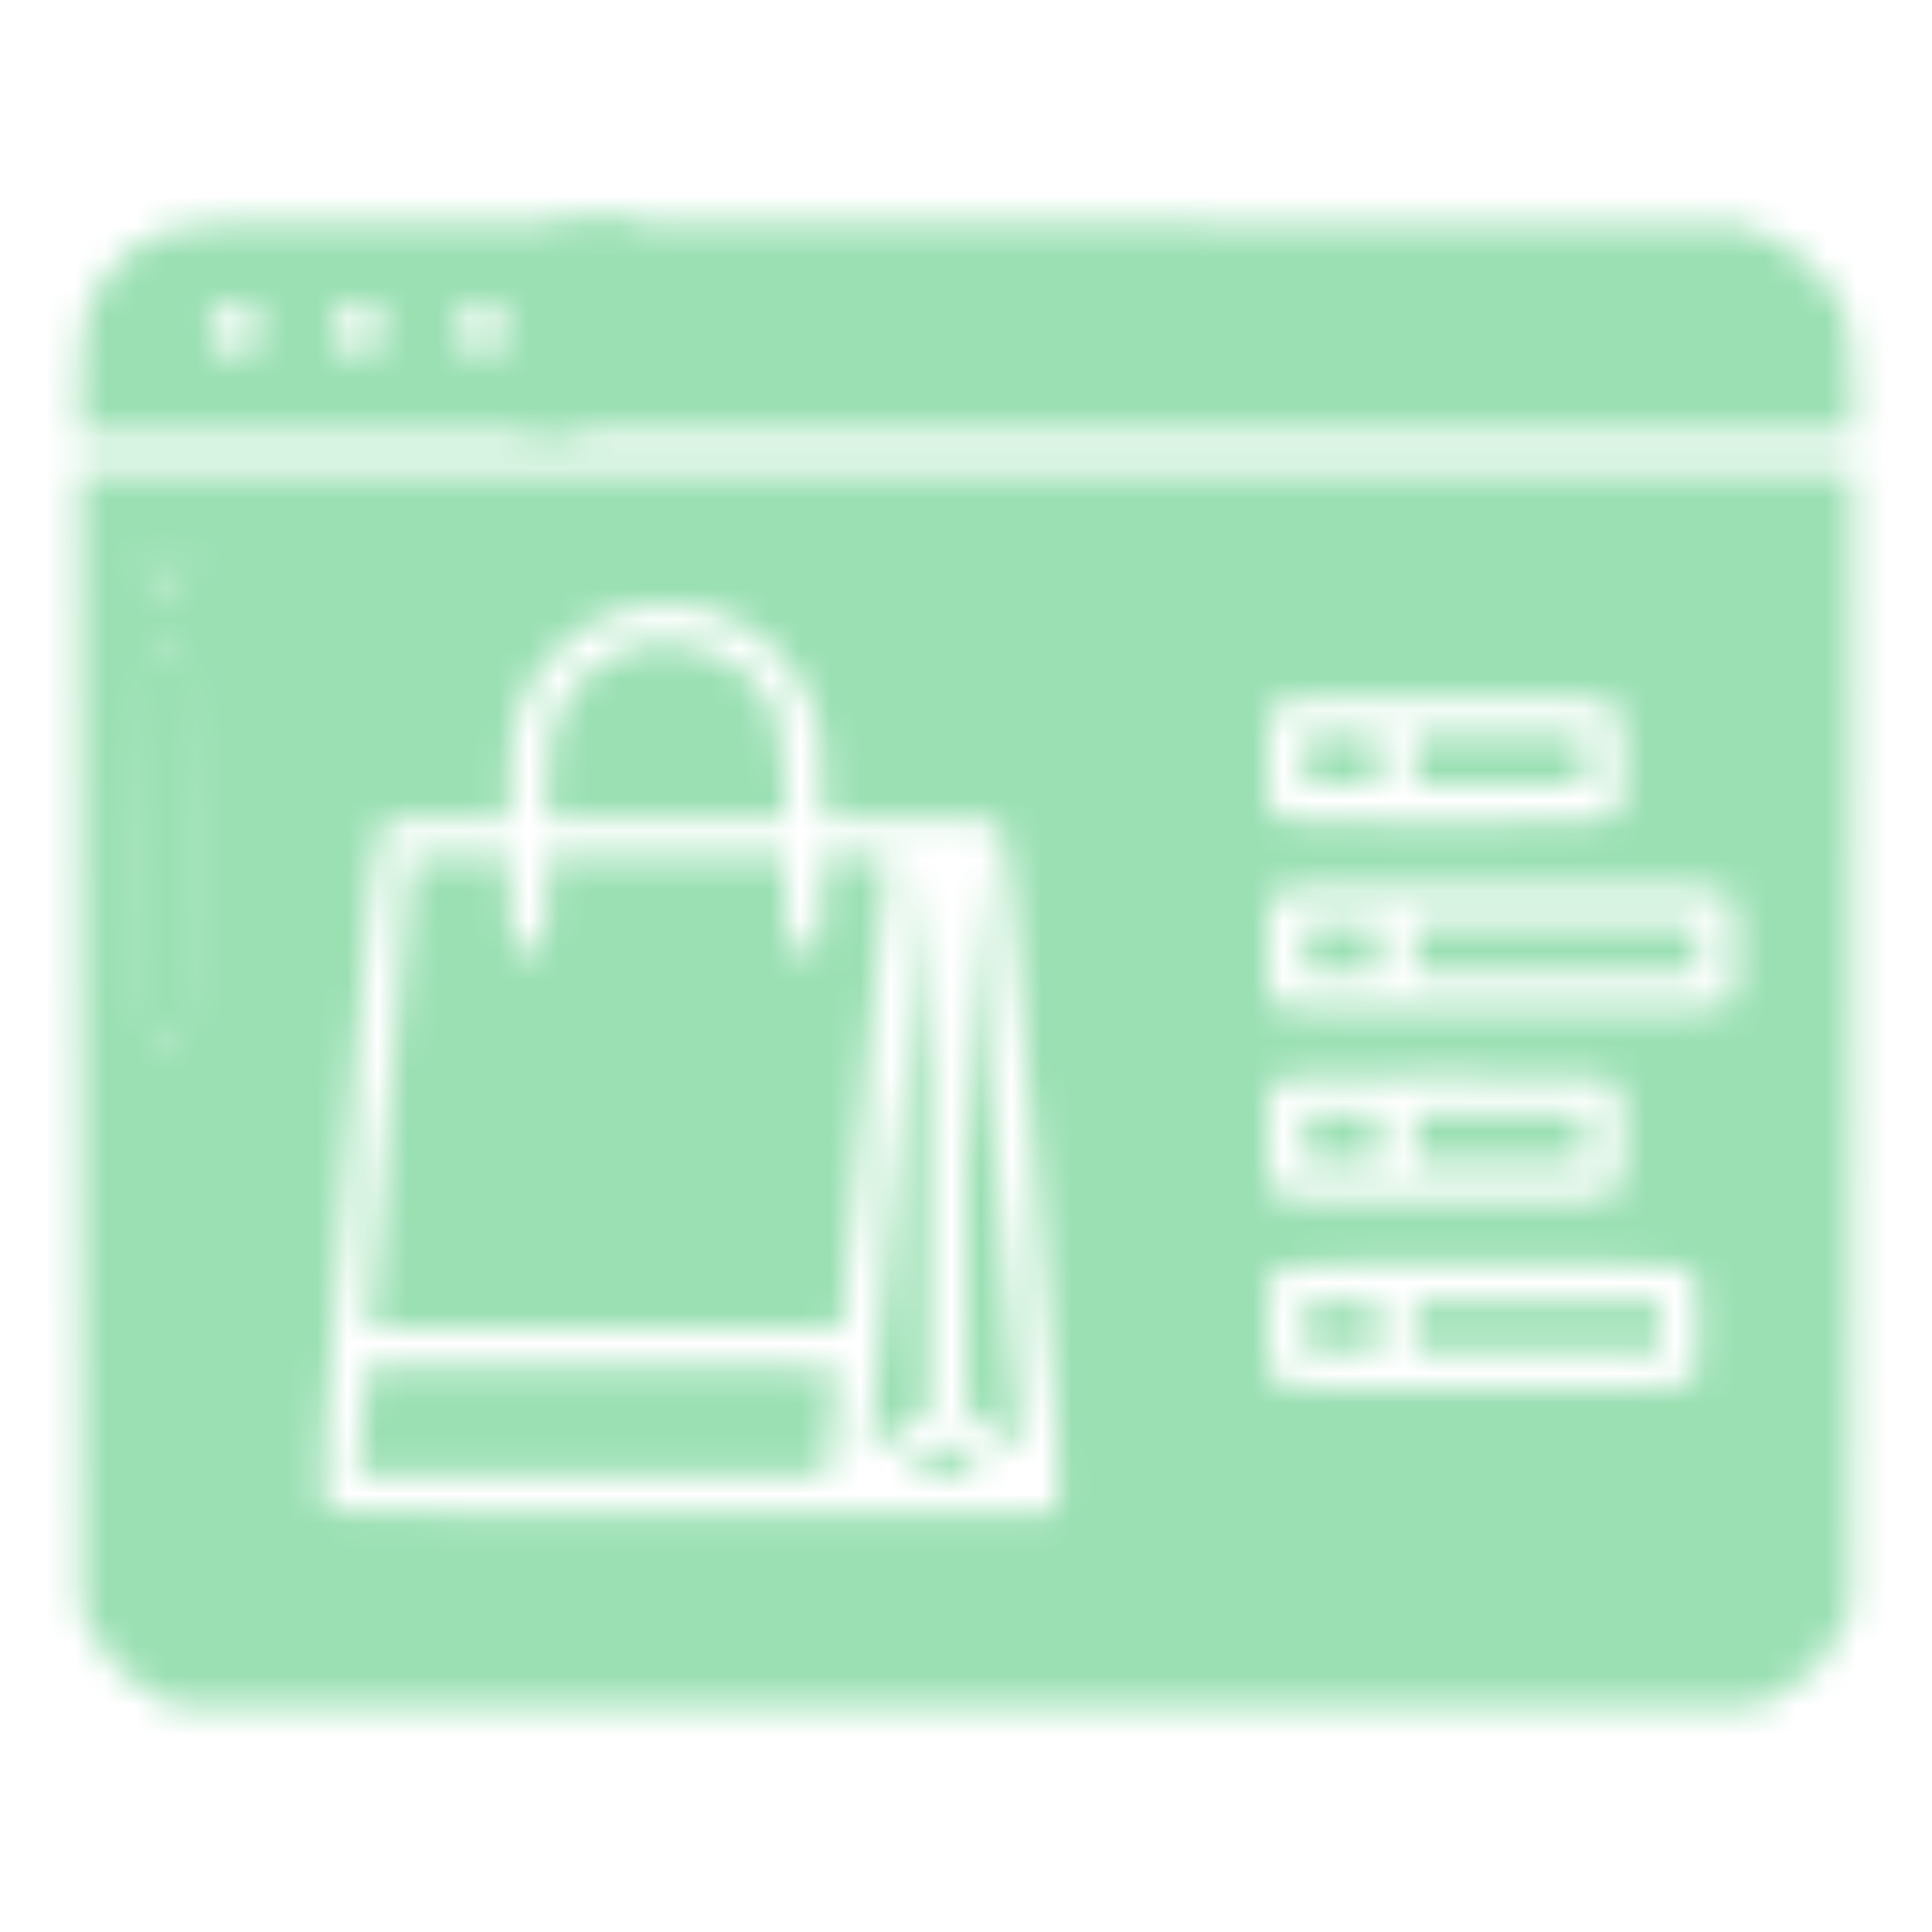 <svg width="64" height="64" viewBox="0 0 64 64" fill="none" xmlns="http://www.w3.org/2000/svg">
<mask id="mask0_53_582" style="mask-type:alpha" maskUnits="userSpaceOnUse" x="2" y="7" width="60" height="50">
<path d="M5.663 7.612C4.425 8.037 3.525 8.863 2.963 10.088C2.738 10.6 2.688 10.95 2.65 12.525L2.6 14.375H10.775H18.95L19.588 14.062C20.225 13.738 20.725 13.162 20.988 12.463C21.063 12.262 21.125 11.1 21.125 9.738V7.375H13.725C6.925 7.388 6.263 7.4 5.663 7.612ZM8.363 10.225C8.713 10.5 8.75 11.162 8.438 11.5C8.1 11.875 7.463 11.838 7.138 11.425C6.8 10.988 6.813 10.688 7.188 10.312C7.538 9.95 7.988 9.912 8.363 10.225ZM12.475 10.25C13.05 10.787 12.663 11.75 11.875 11.75C11.1 11.75 10.725 10.863 11.275 10.287C11.613 9.938 12.113 9.912 12.475 10.25ZM16.563 10.312C16.938 10.675 16.963 11.113 16.625 11.475C16.313 11.8 15.675 11.838 15.35 11.537C15.05 11.262 15.05 10.575 15.375 10.25C15.713 9.912 16.2 9.938 16.563 10.312Z" fill="url(#paint0_linear_53_582)"/>
<path d="M18.352 10.033C18.311 12.845 18.297 12.919 17.498 13.997L17.25 14.344H39.328H61.406L61.351 12.51C61.31 10.863 61.268 10.627 60.938 10.008C60.414 9.004 59.711 8.348 58.65 7.877L57.727 7.468L38.06 7.431L18.394 7.406L18.352 10.033Z" fill="url(#paint1_linear_53_582)"/>
<path d="M2.65 34.462L2.688 53.312L3.025 54.025C3.45 54.938 4.312 55.8 5.225 56.225L5.938 56.562H32H58.062L58.9 56.15C59.862 55.688 60.5 55.025 60.987 54L61.312 53.312L61.35 34.462L61.375 15.625H32H2.625L2.65 34.462ZM5.975 18.15C6.2 18.375 6.162 19.25 5.912 19.525C5.463 20.025 4.875 19.625 4.875 18.812C4.875 18.225 5.037 18 5.5 18C5.675 18 5.888 18.062 5.975 18.15ZM24.312 20.55C25.425 21.1 26.25 21.95 26.788 23.1C27.15 23.875 27.188 24.062 27.225 25.525L27.275 27.125H30.062C32.538 27.125 32.875 27.15 33.1 27.337C33.337 27.55 33.413 28.262 34.288 38.562C35.1 48.138 35.188 49.6 35.038 49.85L34.875 50.125H22.875C11.137 50.125 10.887 50.125 10.725 49.888C10.575 49.675 10.675 48.062 11.475 38.6C12.213 29.725 12.438 27.525 12.6 27.337C12.762 27.15 13.037 27.125 14.838 27.125H16.875V25.837C16.875 23.812 17.288 22.7 18.425 21.55C19.55 20.438 20.8 19.962 22.425 20.05C23.238 20.1 23.562 20.175 24.312 20.55ZM6 21.363C6.075 21.525 6.125 23.762 6.125 27.762C6.125 33.312 6.1 33.938 5.912 34.15C5.662 34.425 5.4 34.438 5.1 34.163C4.888 33.975 4.875 33.612 4.875 27.788C4.875 23.762 4.925 21.525 5 21.363C5.088 21.212 5.263 21.125 5.5 21.125C5.737 21.125 5.912 21.212 6 21.363ZM53.55 23.325C53.837 23.613 53.837 26.762 53.55 27.05C53.375 27.225 52.688 27.25 47.875 27.25C43.062 27.25 42.375 27.225 42.2 27.05C42.038 26.9 42 26.538 42 25.188C42 23.837 42.038 23.475 42.2 23.325C42.375 23.15 43.062 23.125 47.875 23.125C52.688 23.125 53.375 23.15 53.55 23.325ZM57.3 29.575C57.462 29.725 57.5 30.087 57.5 31.438C57.5 32.788 57.462 33.15 57.3 33.3C57.125 33.475 56.275 33.5 49.75 33.5C43.225 33.5 42.375 33.475 42.2 33.3C42.038 33.15 42 32.788 42 31.438C42 30.087 42.038 29.725 42.2 29.575C42.375 29.4 43.225 29.375 49.75 29.375C56.275 29.375 57.125 29.4 57.3 29.575ZM53.55 35.825C53.837 36.112 53.837 39.263 53.55 39.55C53.375 39.725 52.688 39.75 47.875 39.75C43.062 39.75 42.375 39.725 42.2 39.55C42.038 39.4 42 39.038 42 37.688C42 36.337 42.038 35.975 42.2 35.825C42.375 35.65 43.062 35.625 47.875 35.625C52.688 35.625 53.375 35.65 53.55 35.825ZM56.05 42.075C56.212 42.225 56.25 42.587 56.25 43.938C56.25 45.288 56.212 45.65 56.05 45.8C55.875 45.975 55.075 46 49.125 46C43.175 46 42.375 45.975 42.2 45.8C42.038 45.65 42 45.288 42 43.938C42 42.587 42.038 42.225 42.2 42.075C42.375 41.9 43.175 41.875 49.125 41.875C55.075 41.875 55.875 41.9 56.05 42.075Z" fill="url(#paint2_linear_53_582)"/>
<path d="M6 21.363C6.075 21.525 6.125 23.762 6.125 27.762C6.125 33.312 6.1 33.938 5.912 34.15C5.662 34.425 5.4 34.438 5.1 34.163C4.888 33.975 4.875 33.612 4.875 27.788C4.875 23.762 4.925 21.525 5 21.363C5.088 21.212 5.263 21.125 5.5 21.125C5.737 21.125 5.912 21.212 6 21.363Z" fill="url(#paint3_linear_53_582)"/>
<path d="M5.975 18.15C6.2 18.375 6.162 19.25 5.912 19.525C5.463 20.025 4.875 19.625 4.875 18.812C4.875 18.225 5.037 18 5.5 18C5.675 18 5.888 18.062 5.975 18.15Z" fill="url(#paint4_linear_53_582)"/>
<path d="M20.925 21.425C20.2 21.663 19.337 22.275 18.887 22.9C18.325 23.65 18.125 24.462 18.125 25.9V27.125H22.075H26.025L25.975 25.65C25.925 23.988 25.725 23.387 24.938 22.525C24.012 21.488 22.212 21 20.925 21.425Z" fill="url(#paint5_linear_53_582)"/>
<path d="M13.575 28.775C13.537 29 13.25 32.275 12.938 36.062C12.625 39.837 12.338 43.175 12.3 43.462L12.238 44H20.05H27.863L27.938 43.337C28.062 42.2 29.375 28.775 29.375 28.575C29.375 28.413 29.2 28.375 28.312 28.375H27.25V29.788C27.25 31.312 27.175 31.5 26.625 31.5C26.075 31.5 26 31.312 26 29.788V28.375H22.062H18.125V29.788C18.125 31.312 18.05 31.5 17.5 31.5C16.95 31.5 16.875 31.312 16.875 29.788V28.375H15.25H13.637L13.575 28.775Z" fill="url(#paint6_linear_53_582)"/>
<path d="M32 37.5L32.013 46.688L32.913 47.4C33.413 47.788 33.825 48.087 33.825 48.087C33.9 48 32.2 28.538 32.112 28.438C32.05 28.375 32 32.163 32 37.5Z" fill="url(#paint7_linear_53_582)"/>
<path d="M29.725 38.275C29.188 43.65 28.775 48.075 28.813 48.1C28.838 48.125 29.275 47.825 29.8 47.438L30.75 46.725V37.612C30.75 32.6 30.738 28.5 30.713 28.5C30.7 28.5 30.25 32.9 29.725 38.275Z" fill="url(#paint8_linear_53_582)"/>
<path d="M12.075 46.337C12.025 46.95 11.963 47.763 11.913 48.15L11.838 48.875H19.6H27.363L27.425 48.337C27.5 47.812 27.75 45.45 27.75 45.312C27.75 45.275 24.238 45.25 19.95 45.25H12.163L12.075 46.337Z" fill="url(#paint9_linear_53_582)"/>
<path d="M30.575 48.312L29.838 48.875H31.313C32.138 48.875 32.75 48.825 32.688 48.775C32.325 48.462 31.4 47.75 31.363 47.75C31.338 47.75 30.975 48.013 30.575 48.312Z" fill="url(#paint10_linear_53_582)"/>
<path d="M43.25 25.188V26H44.438H45.625V25.188V24.375H44.438H43.25V25.188Z" fill="url(#paint11_linear_53_582)"/>
<path d="M46.875 25.188V26H49.688H52.5V25.188V24.375H49.688H46.875V25.188Z" fill="url(#paint12_linear_53_582)"/>
<path d="M43.25 31.438V32.25H44.438H45.625V31.438V30.625H44.438H43.25V31.438Z" fill="url(#paint13_linear_53_582)"/>
<path d="M46.875 31.438V32.25H51.562H56.25V31.438V30.625H51.562H46.875V31.438Z" fill="url(#paint14_linear_53_582)"/>
<path d="M43.25 37.688V38.5H44.438H45.625V37.688V36.875H44.438H43.25V37.688Z" fill="url(#paint15_linear_53_582)"/>
<path d="M46.875 37.688V38.5H49.688H52.5V37.688V36.875H49.688H46.875V37.688Z" fill="url(#paint16_linear_53_582)"/>
<path d="M43.25 43.938V44.75H44.438H45.625V43.938V43.125H44.438H43.25V43.938Z" fill="url(#paint17_linear_53_582)"/>
<path d="M46.875 43.938V44.75H50.938H55V43.938V43.125H50.938H46.875V43.938Z" fill="url(#paint18_linear_53_582)"/>
</mask>
<g mask="url(#mask0_53_582)">
<rect width="64" height="64" transform="matrix(-1 0 0 1 64 0)" fill="#9ae0b3"/>
</g>
<defs>
<linearGradient id="paint0_linear_53_582" x1="11.863" y1="14.375" x2="11.863" y2="7.375" gradientUnits="userSpaceOnUse">
<stop stop-color="#FEE066"/>
<stop offset="1" stop-color="#FECB00"/>
</linearGradient>
<linearGradient id="paint1_linear_53_582" x1="39.328" y1="14.344" x2="39.328" y2="7.406" gradientUnits="userSpaceOnUse">
<stop stop-color="#FEE066"/>
<stop offset="1" stop-color="#FECB00"/>
</linearGradient>
<linearGradient id="paint2_linear_53_582" x1="32" y1="56.562" x2="32" y2="15.625" gradientUnits="userSpaceOnUse">
<stop stop-color="#FEE066"/>
<stop offset="1" stop-color="#FECB00"/>
</linearGradient>
<linearGradient id="paint3_linear_53_582" x1="32" y1="56.562" x2="32" y2="15.625" gradientUnits="userSpaceOnUse">
<stop stop-color="#FEE066"/>
<stop offset="1" stop-color="#FECB00"/>
</linearGradient>
<linearGradient id="paint4_linear_53_582" x1="32" y1="56.562" x2="32" y2="15.625" gradientUnits="userSpaceOnUse">
<stop stop-color="#FEE066"/>
<stop offset="1" stop-color="#FECB00"/>
</linearGradient>
<linearGradient id="paint5_linear_53_582" x1="22.075" y1="27.125" x2="22.075" y2="21.272" gradientUnits="userSpaceOnUse">
<stop stop-color="#FEE066"/>
<stop offset="1" stop-color="#FECB00"/>
</linearGradient>
<linearGradient id="paint6_linear_53_582" x1="20.806" y1="44" x2="20.806" y2="28.375" gradientUnits="userSpaceOnUse">
<stop stop-color="#FEE066"/>
<stop offset="1" stop-color="#FECB00"/>
</linearGradient>
<linearGradient id="paint7_linear_53_582" x1="32.914" y1="48.087" x2="32.914" y2="28.437" gradientUnits="userSpaceOnUse">
<stop stop-color="#FEE066"/>
<stop offset="1" stop-color="#FECB00"/>
</linearGradient>
<linearGradient id="paint8_linear_53_582" x1="29.78" y1="48.101" x2="29.78" y2="28.5" gradientUnits="userSpaceOnUse">
<stop stop-color="#FEE066"/>
<stop offset="1" stop-color="#FECB00"/>
</linearGradient>
<linearGradient id="paint9_linear_53_582" x1="19.794" y1="48.875" x2="19.794" y2="45.25" gradientUnits="userSpaceOnUse">
<stop stop-color="#FEE066"/>
<stop offset="1" stop-color="#FECB00"/>
</linearGradient>
<linearGradient id="paint10_linear_53_582" x1="31.265" y1="48.875" x2="31.265" y2="47.75" gradientUnits="userSpaceOnUse">
<stop stop-color="#FEE066"/>
<stop offset="1" stop-color="#FECB00"/>
</linearGradient>
<linearGradient id="paint11_linear_53_582" x1="44.438" y1="26" x2="44.438" y2="24.375" gradientUnits="userSpaceOnUse">
<stop stop-color="#FEE066"/>
<stop offset="1" stop-color="#FECB00"/>
</linearGradient>
<linearGradient id="paint12_linear_53_582" x1="49.688" y1="26" x2="49.688" y2="24.375" gradientUnits="userSpaceOnUse">
<stop stop-color="#FEE066"/>
<stop offset="1" stop-color="#FECB00"/>
</linearGradient>
<linearGradient id="paint13_linear_53_582" x1="44.438" y1="32.25" x2="44.438" y2="30.625" gradientUnits="userSpaceOnUse">
<stop stop-color="#FEE066"/>
<stop offset="1" stop-color="#FECB00"/>
</linearGradient>
<linearGradient id="paint14_linear_53_582" x1="51.562" y1="32.25" x2="51.562" y2="30.625" gradientUnits="userSpaceOnUse">
<stop stop-color="#FEE066"/>
<stop offset="1" stop-color="#FECB00"/>
</linearGradient>
<linearGradient id="paint15_linear_53_582" x1="44.438" y1="38.5" x2="44.438" y2="36.875" gradientUnits="userSpaceOnUse">
<stop stop-color="#FEE066"/>
<stop offset="1" stop-color="#FECB00"/>
</linearGradient>
<linearGradient id="paint16_linear_53_582" x1="49.688" y1="38.5" x2="49.688" y2="36.875" gradientUnits="userSpaceOnUse">
<stop stop-color="#FEE066"/>
<stop offset="1" stop-color="#FECB00"/>
</linearGradient>
<linearGradient id="paint17_linear_53_582" x1="44.438" y1="44.75" x2="44.438" y2="43.125" gradientUnits="userSpaceOnUse">
<stop stop-color="#FEE066"/>
<stop offset="1" stop-color="#FECB00"/>
</linearGradient>
<linearGradient id="paint18_linear_53_582" x1="50.938" y1="44.75" x2="50.938" y2="43.125" gradientUnits="userSpaceOnUse">
<stop stop-color="#FEE066"/>
<stop offset="1" stop-color="#FECB00"/>
</linearGradient>
<linearGradient id="paint19_linear_53_582" x1="32" y1="0" x2="32" y2="64" gradientUnits="userSpaceOnUse">
<stop stop-color="#FEE066"/>
<stop offset="1" stop-color="#FECB00"/>
</linearGradient>
</defs>
</svg>
